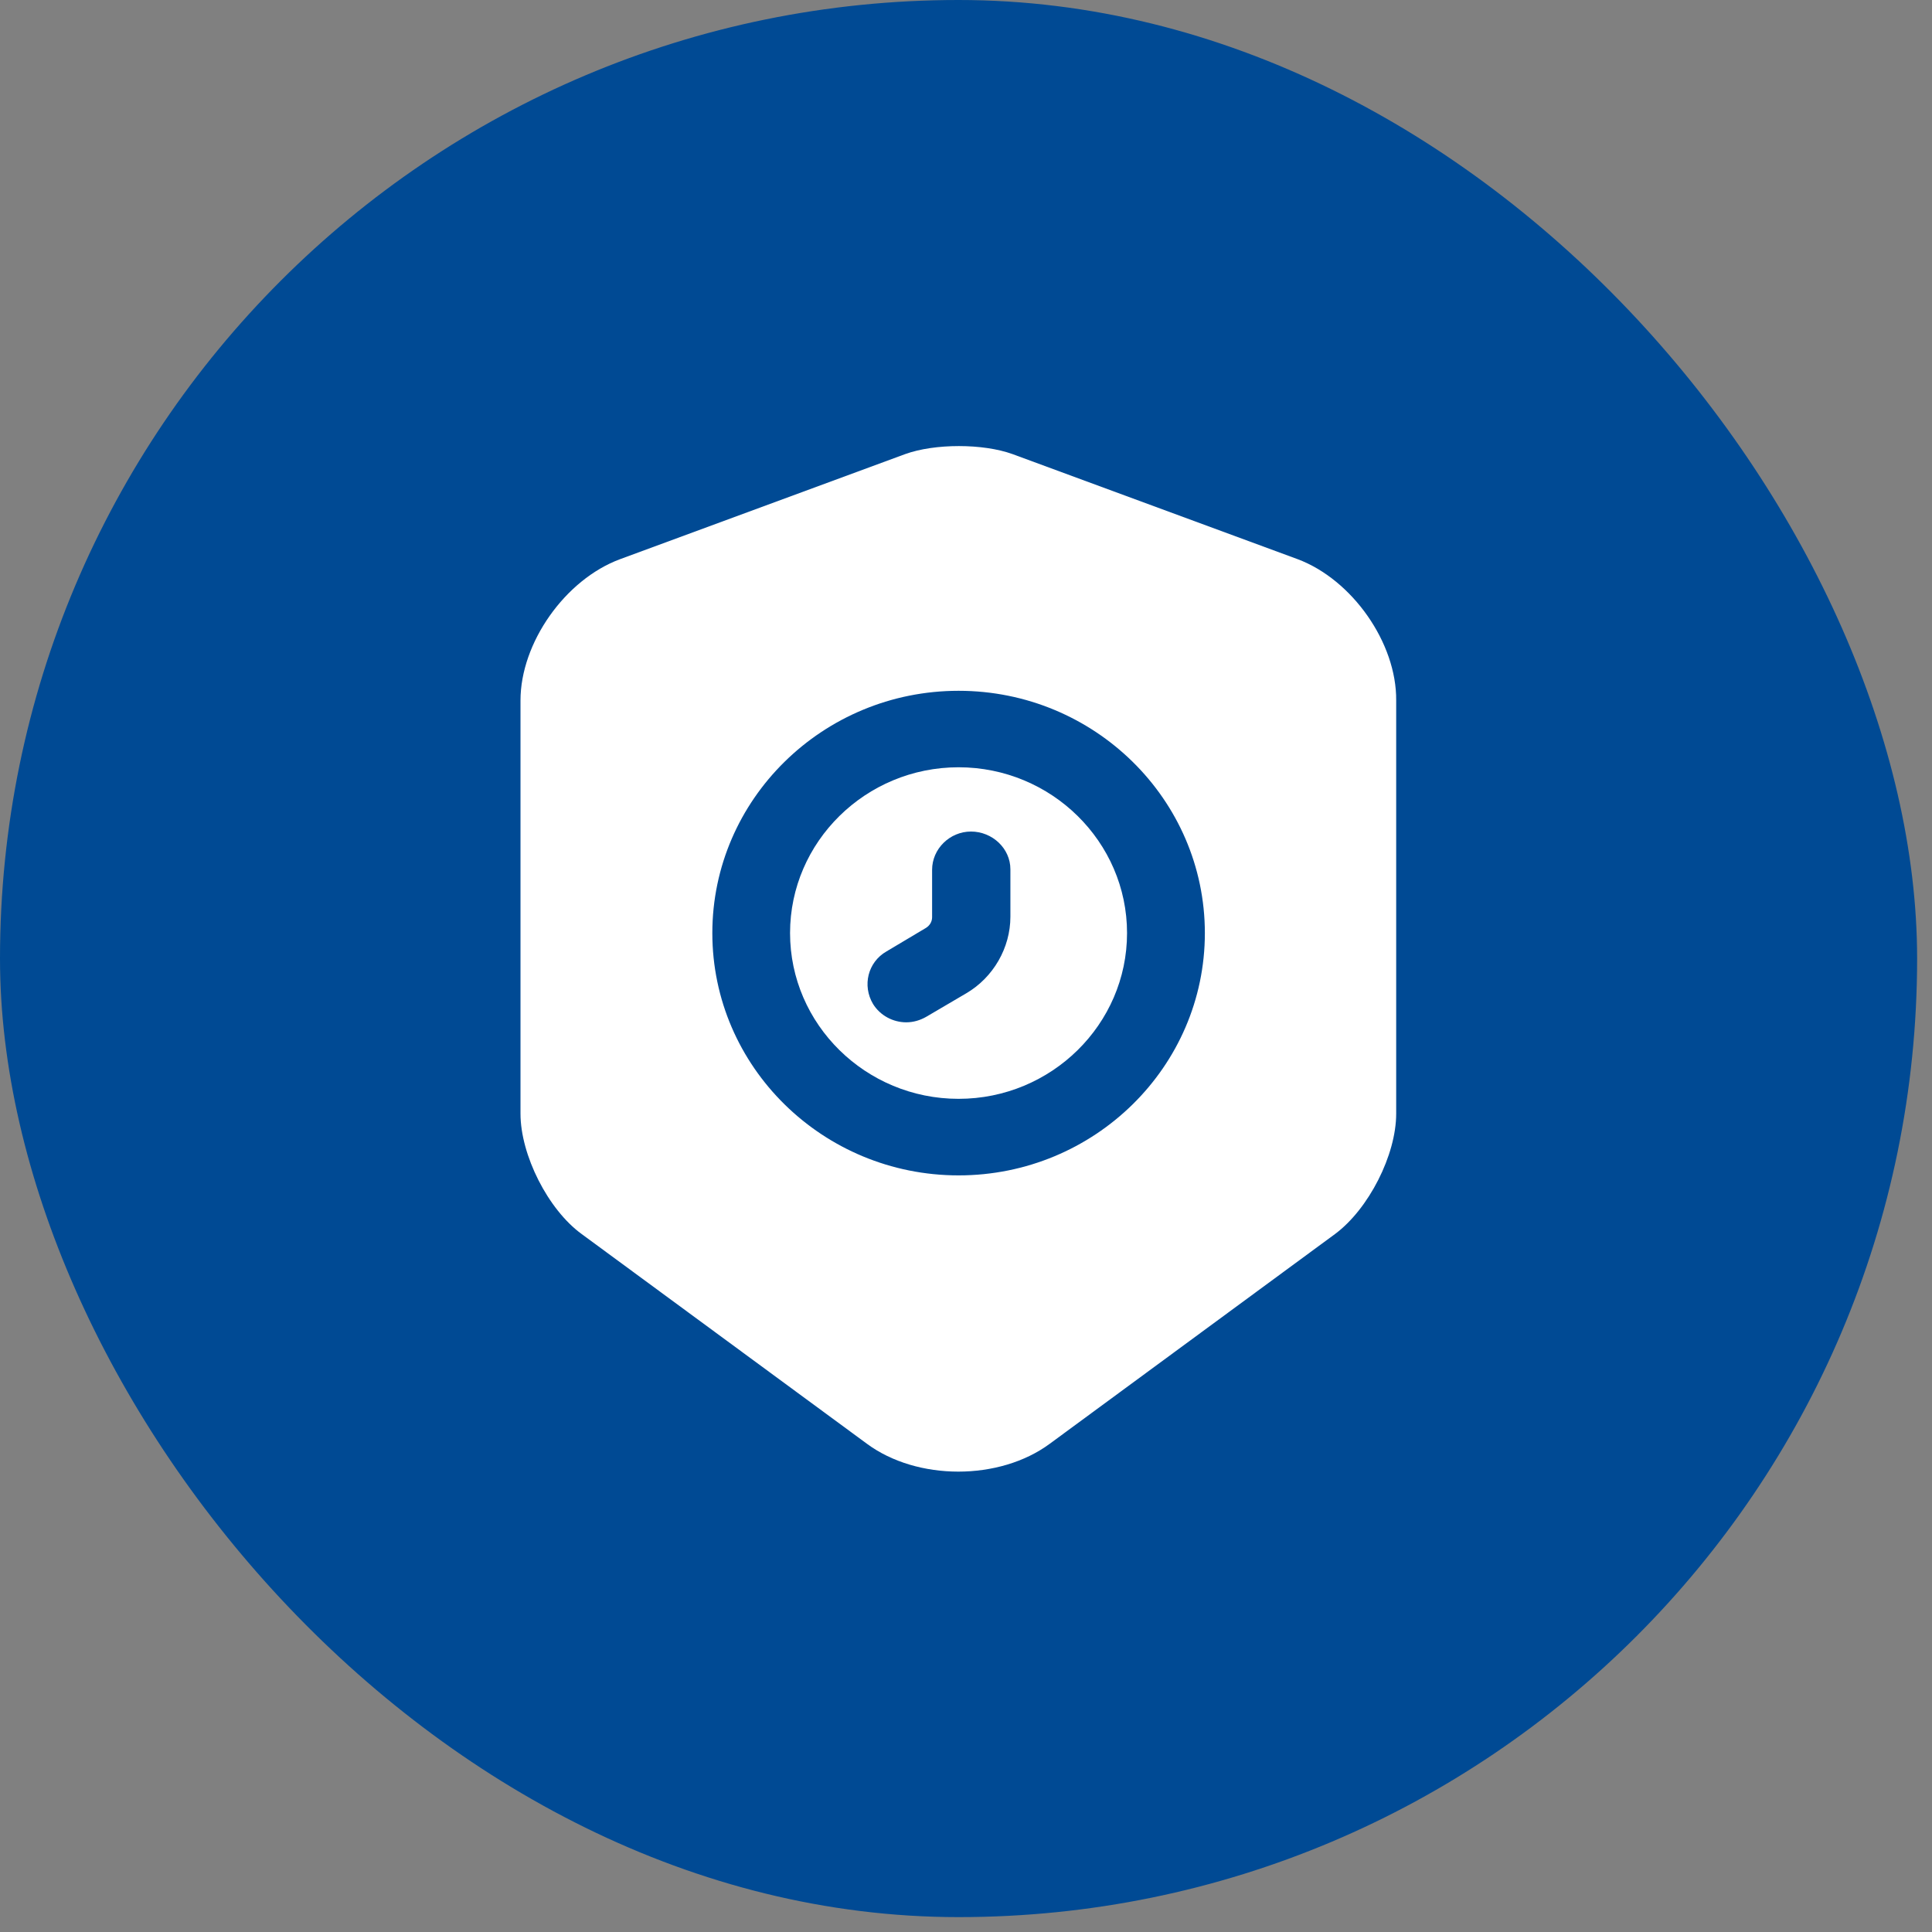 <svg width="101" height="101" viewBox="0 0 101 101" fill="none" xmlns="http://www.w3.org/2000/svg">
<rect x="0" y="0" width="101" height="101" fill="#808080" stroke="none"/>
<rect width="100.222" height="100.222" rx="50.111" fill="#004A94"/>
<path d="M50.111 40.111C45.259 40.111 41.302 44.005 41.302 48.778C41.302 53.551 45.259 57.444 50.111 57.444C54.962 57.444 58.919 53.551 58.919 48.778C58.919 44.005 54.962 40.111 50.111 40.111ZM52.821 47.925C52.821 49.551 51.927 51.098 50.517 51.925L48.43 53.151C48.105 53.338 47.753 53.444 47.373 53.444C46.696 53.444 46.018 53.098 45.639 52.484C45.069 51.525 45.368 50.298 46.343 49.738L48.403 48.511C48.62 48.378 48.728 48.164 48.728 47.951V45.471C48.728 44.378 49.65 43.471 50.761 43.471C51.873 43.471 52.821 44.351 52.821 45.444V47.925Z" fill="white"/>
<path d="M67.839 29.233L52.932 23.739C51.387 23.18 48.866 23.18 47.321 23.739L32.414 29.233C29.541 30.299 27.21 33.606 27.21 36.62V58.219C27.21 60.379 28.647 63.233 30.409 64.513L45.316 75.473C47.945 77.419 52.254 77.419 54.883 75.473L69.79 64.513C71.552 63.206 72.989 60.379 72.989 58.219V36.62C73.016 33.606 70.685 30.299 67.839 29.233ZM50.113 61.446C43.012 61.446 37.239 55.766 37.239 48.779C37.239 41.793 43.012 36.113 50.113 36.113C57.214 36.113 62.987 41.793 62.987 48.779C62.987 55.766 57.214 61.446 50.113 61.446Z" fill="white"/>
</svg>

